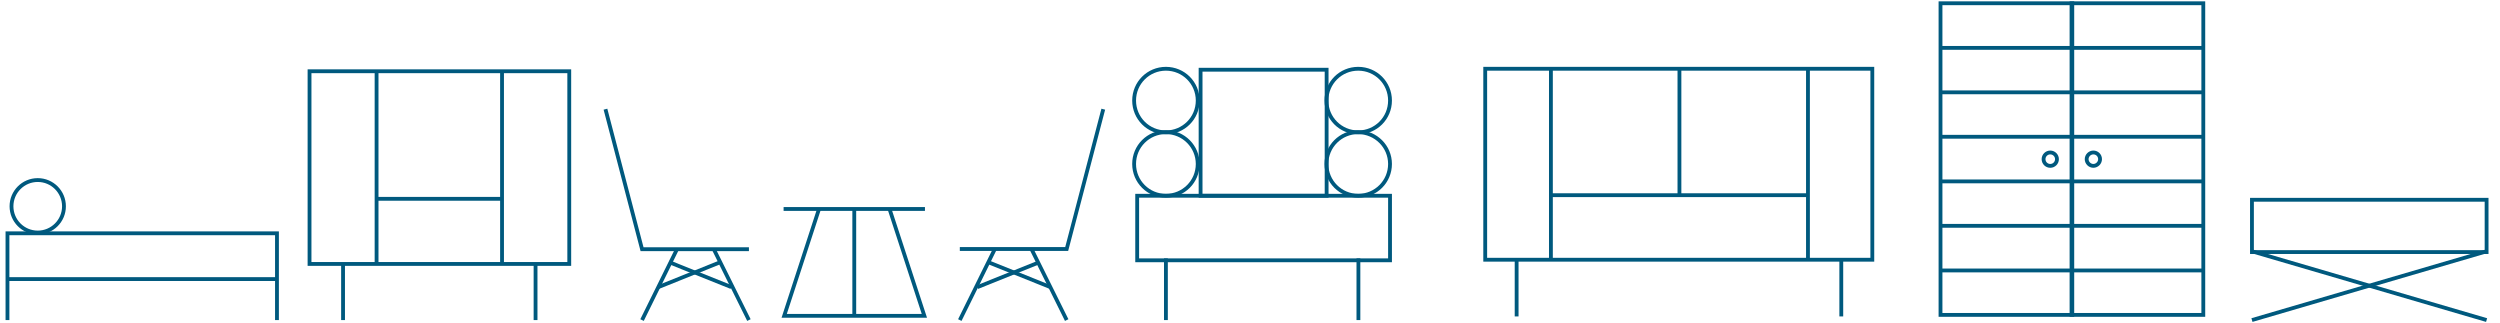 <?xml version="1.0" encoding="UTF-8"?>
<svg xmlns="http://www.w3.org/2000/svg" xmlns:xlink="http://www.w3.org/1999/xlink" version="1.1" id="Gruppe_163340" x="0px" y="0px" viewBox="0 0 1305.2 168.4" style="enable-background:new 0 0 1305.2 168.4;" xml:space="preserve">
<style type="text/css">
	.st0{fill:none;stroke:#00597E;stroke-width:2;stroke-miterlimit:10;}
</style>
<g>
	<rect id="Rechteck_149069" x="593.7" y="102.2" class="st0" width="132" height="33.7"></rect>
	<rect id="Rechteck_149070" x="626.8" y="36.4" class="st0" width="65.8" height="65.8"></rect>
	<line id="Linie_1434" class="st0" x1="608.7" y1="134.9" x2="608.7" y2="167.1"></line>
	<line id="Linie_1435" class="st0" x1="709.2" y1="134.9" x2="709.2" y2="167.1"></line>
	<path id="Pfad_83503" class="st0" d="M625.3,52.5c0,9.2-7.4,16.6-16.6,16.6c-9.2,0-16.6-7.4-16.6-16.6c0-9.2,7.4-16.6,16.6-16.6   S625.3,43.3,625.3,52.5C625.3,52.5,625.3,52.5,625.3,52.5z"></path>
	<path id="Pfad_83504" class="st0" d="M625.3,85.6c0,9.2-7.4,16.6-16.6,16.6c-9.2,0-16.6-7.4-16.6-16.6c0-9.2,7.4-16.6,16.6-16.6   S625.3,76.5,625.3,85.6C625.3,85.6,625.3,85.6,625.3,85.6z"></path>
	<path id="Pfad_83505" class="st0" d="M725.7,52.5c0,9.2-7.4,16.6-16.6,16.6c-9.2,0-16.6-7.4-16.6-16.6c0-9.2,7.4-16.6,16.6-16.6   c0,0,0,0,0,0C718.3,35.9,725.7,43.3,725.7,52.5z"></path>
	<path id="Pfad_83506" class="st0" d="M725.7,85.6c0,9.2-7.4,16.6-16.6,16.6s-16.6-7.4-16.6-16.6c0-9.2,7.4-16.6,16.6-16.6   c0,0,0,0,0,0C718.3,69.1,725.7,76.5,725.7,85.6C725.7,85.6,725.7,85.6,725.7,85.6z"></path>
	<line id="Linie_1436" class="st0" x1="791.8" y1="165.2" x2="791.8" y2="135.6"></line>
	<line id="Linie_1437" class="st0" x1="961.3" y1="165.2" x2="961.3" y2="135.6"></line>
	<rect id="Rechteck_149071" x="775.4" y="35.9" class="st0" width="202.1" height="99.7"></rect>
	<line id="Linie_1438" class="st0" x1="809.7" y1="135.6" x2="809.7" y2="35.9"></line>
	<line id="Linie_1439" class="st0" x1="876.8" y1="101.9" x2="876.8" y2="35.9"></line>
	<line id="Linie_1440" class="st0" x1="943.9" y1="135.6" x2="943.9" y2="35.9"></line>
	<line id="Linie_1441" class="st0" x1="809.7" y1="101.9" x2="943.4" y2="101.9"></line>
</g>
<g>
	
		<rect id="Rechteck_149072_00000134932564007478506840000006226624059945927868_" x="1175.7" y="104.3" class="st0" width="122.5" height="27.3"></rect>
	
		<line id="Linie_1450_00000010280295499244347090000010961673829424533408_" class="st0" x1="1175.7" y1="131.2" x2="1298.2" y2="167.1"></line>
	
		<line id="Linie_1451_00000149360443120938612500000016390850853191003065_" class="st0" x1="1298.2" y1="131.2" x2="1175.7" y2="167.1"></line>
	
		<rect id="Rechteck_149074_00000096037985349616849250000008721072506013617045_" x="1013.1" y="1.7" class="st0" width="68.8" height="162.7"></rect>
	
		<rect id="Rechteck_149075_00000088818885024289168960000009905695361130513338_" x="1081.5" y="1.7" class="st0" width="68.8" height="162.7"></rect>
	<line id="Linie_1457_00000109017756992057702630000005071889022664273040_" class="st0" x1="1013.1" y1="25" x2="1081.9" y2="25"></line>
	<line id="Linie_1458_00000124157386171868727120000001609895204940259989_" class="st0" x1="1081.5" y1="25" x2="1150.3" y2="25"></line>
	
		<line id="Linie_1459_00000083067063327738402640000007232771535990454417_" class="st0" x1="1013.1" y1="48.2" x2="1081.9" y2="48.2"></line>
	
		<line id="Linie_1460_00000093888115738482426370000011028788031726957190_" class="st0" x1="1081.5" y1="48.2" x2="1150.3" y2="48.2"></line>
	
		<line id="Linie_1461_00000116918785695086922770000006827828035886931629_" class="st0" x1="1013.1" y1="71.4" x2="1081.9" y2="71.4"></line>
	
		<line id="Linie_1462_00000170994710293306395200000016545841243687104185_" class="st0" x1="1081.5" y1="71.4" x2="1150.3" y2="71.4"></line>
	
		<line id="Linie_1463_00000176743201878369856940000013850361813780354964_" class="st0" x1="1013.1" y1="94.7" x2="1081.9" y2="94.7"></line>
	
		<line id="Linie_1464_00000123406813424529394050000006822028314984678801_" class="st0" x1="1081.5" y1="94.7" x2="1150.3" y2="94.7"></line>
	
		<line id="Linie_1465_00000093856988465746682640000007652994398592233633_" class="st0" x1="1013.1" y1="117.9" x2="1081.9" y2="117.9"></line>
	
		<line id="Linie_1466_00000058589406291129986420000001289698482450229888_" class="st0" x1="1081.5" y1="117.9" x2="1150.3" y2="117.9"></line>
	
		<line id="Linie_1467_00000047026090451624939990000016662387617255280771_" class="st0" x1="1013.1" y1="141.2" x2="1081.9" y2="141.2"></line>
	
		<line id="Linie_1468_00000108987125777783874710000000873696171179680674_" class="st0" x1="1081.5" y1="141.2" x2="1150.3" y2="141.2"></line>
	<circle id="Ellipse_61_00000114048822882851423770000001464431669451304833_" class="st0" cx="1070.4" cy="83.1" r="3.5"></circle>
	<path id="Pfad_83509_00000000209510577190100130000004405315082681836212_" class="st0" d="M1096.4,83.1c0,1.9-1.6,3.5-3.5,3.5   s-3.5-1.6-3.5-3.5c0-1.9,1.6-3.5,3.5-3.5S1096.4,81.1,1096.4,83.1C1096.4,83.1,1096.4,83.1,1096.4,83.1z"></path>
</g>
<g>
	<path id="Pfad_83502_00000119821717808988461100000015185040125135400383_" class="st0" d="M427.6,109.1l-18.2,55.8h73.2   l-18.2-55.8"></path>
	
		<line id="Linie_1432_00000051380977414094214580000017444702541103280810_" class="st0" x1="409.1" y1="109.1" x2="482.9" y2="109.1"></line>
	<line id="Linie_1433_00000034089270991793150100000017560081037976657311_" class="st0" x1="446" y1="109.2" x2="446" y2="164.7"></line>
	<path id="Pfad_83507_00000070839112027467373920000013625571092114508169_" class="st0" d="M316.1,57l19.1,73.1H391"></path>
	
		<line id="Linie_1442_00000016034307304187018190000017045240483899867826_" class="st0" x1="335.2" y1="167.1" x2="353.5" y2="130"></line>
	<line id="Linie_1443_00000023960766908788946560000013612161106852720282_" class="st0" x1="391" y1="167.1" x2="372.6" y2="130"></line>
	
		<line id="Linie_1444_00000145030594848832076700000014543635435040403123_" class="st0" x1="343.7" y1="149.9" x2="376" y2="136.9"></line>
	
		<line id="Linie_1445_00000049213268397422385640000016776432094676475795_" class="st0" x1="381.8" y1="149.9" x2="349.4" y2="136.9"></line>
	<path id="Pfad_83508_00000119797231538371839620000011618007237256470714_" class="st0" d="M576,57L556.9,130h-55.8"></path>
	
		<line id="Linie_1446_00000041264408223143352160000012192815279505901737_" class="st0" x1="556.9" y1="167.1" x2="538.5" y2="130"></line>
	
		<line id="Linie_1447_00000116934529919996853500000016336064439465536914_" class="st0" x1="501.1" y1="167.1" x2="519.4" y2="130"></line>
	
		<line id="Linie_1448_00000127737617388380707270000013745030347082929850_" class="st0" x1="548.4" y1="149.9" x2="516" y2="136.9"></line>
	
		<line id="Linie_1449_00000041285264698886218590000011341080134004366983_" class="st0" x1="510.3" y1="149.9" x2="542.6" y2="136.9"></line>
</g>
<g>
	
		<line id="Linie_1431_00000127034653274632174800000006799619484877866379_" class="st0" x1="3.9" y1="145.7" x2="144.6" y2="145.7"></line>
	<path id="Pfad_83501_00000070114795375093000080000012552787770693114273_" class="st0" d="M3.9,167.1v-45.3h140.7v45.3"></path>
	<circle id="Ellipse_60_00000103261836955890381670000013884186130859661481_" class="st0" cx="19.7" cy="107.7" r="13.7"></circle>
	
		<rect id="Rechteck_149073_00000096739205206890779090000001512695976870941355_" x="161.6" y="37.2" class="st0" width="135.6" height="100.6"></rect>
	
		<line id="Linie_1452_00000046301879894352201330000005389319708063629713_" class="st0" x1="262.1" y1="37.2" x2="262.1" y2="137.7"></line>
	
		<line id="Linie_1453_00000107585240774561935470000003916504056540409255_" class="st0" x1="196.6" y1="137.7" x2="196.6" y2="37.2"></line>
	
		<line id="Linie_1454_00000054242692297322271660000000415067554834812821_" class="st0" x1="279.6" y1="167.1" x2="279.6" y2="137.7"></line>
	
		<line id="Linie_1455_00000043440076235736202290000005945834478712198019_" class="st0" x1="179.1" y1="137.7" x2="179.1" y2="167.1"></line>
	
		<line id="Linie_1456_00000183932936596778022840000008864179825563203494_" class="st0" x1="196.6" y1="103.8" x2="262.1" y2="103.8"></line>
</g>
</svg>
